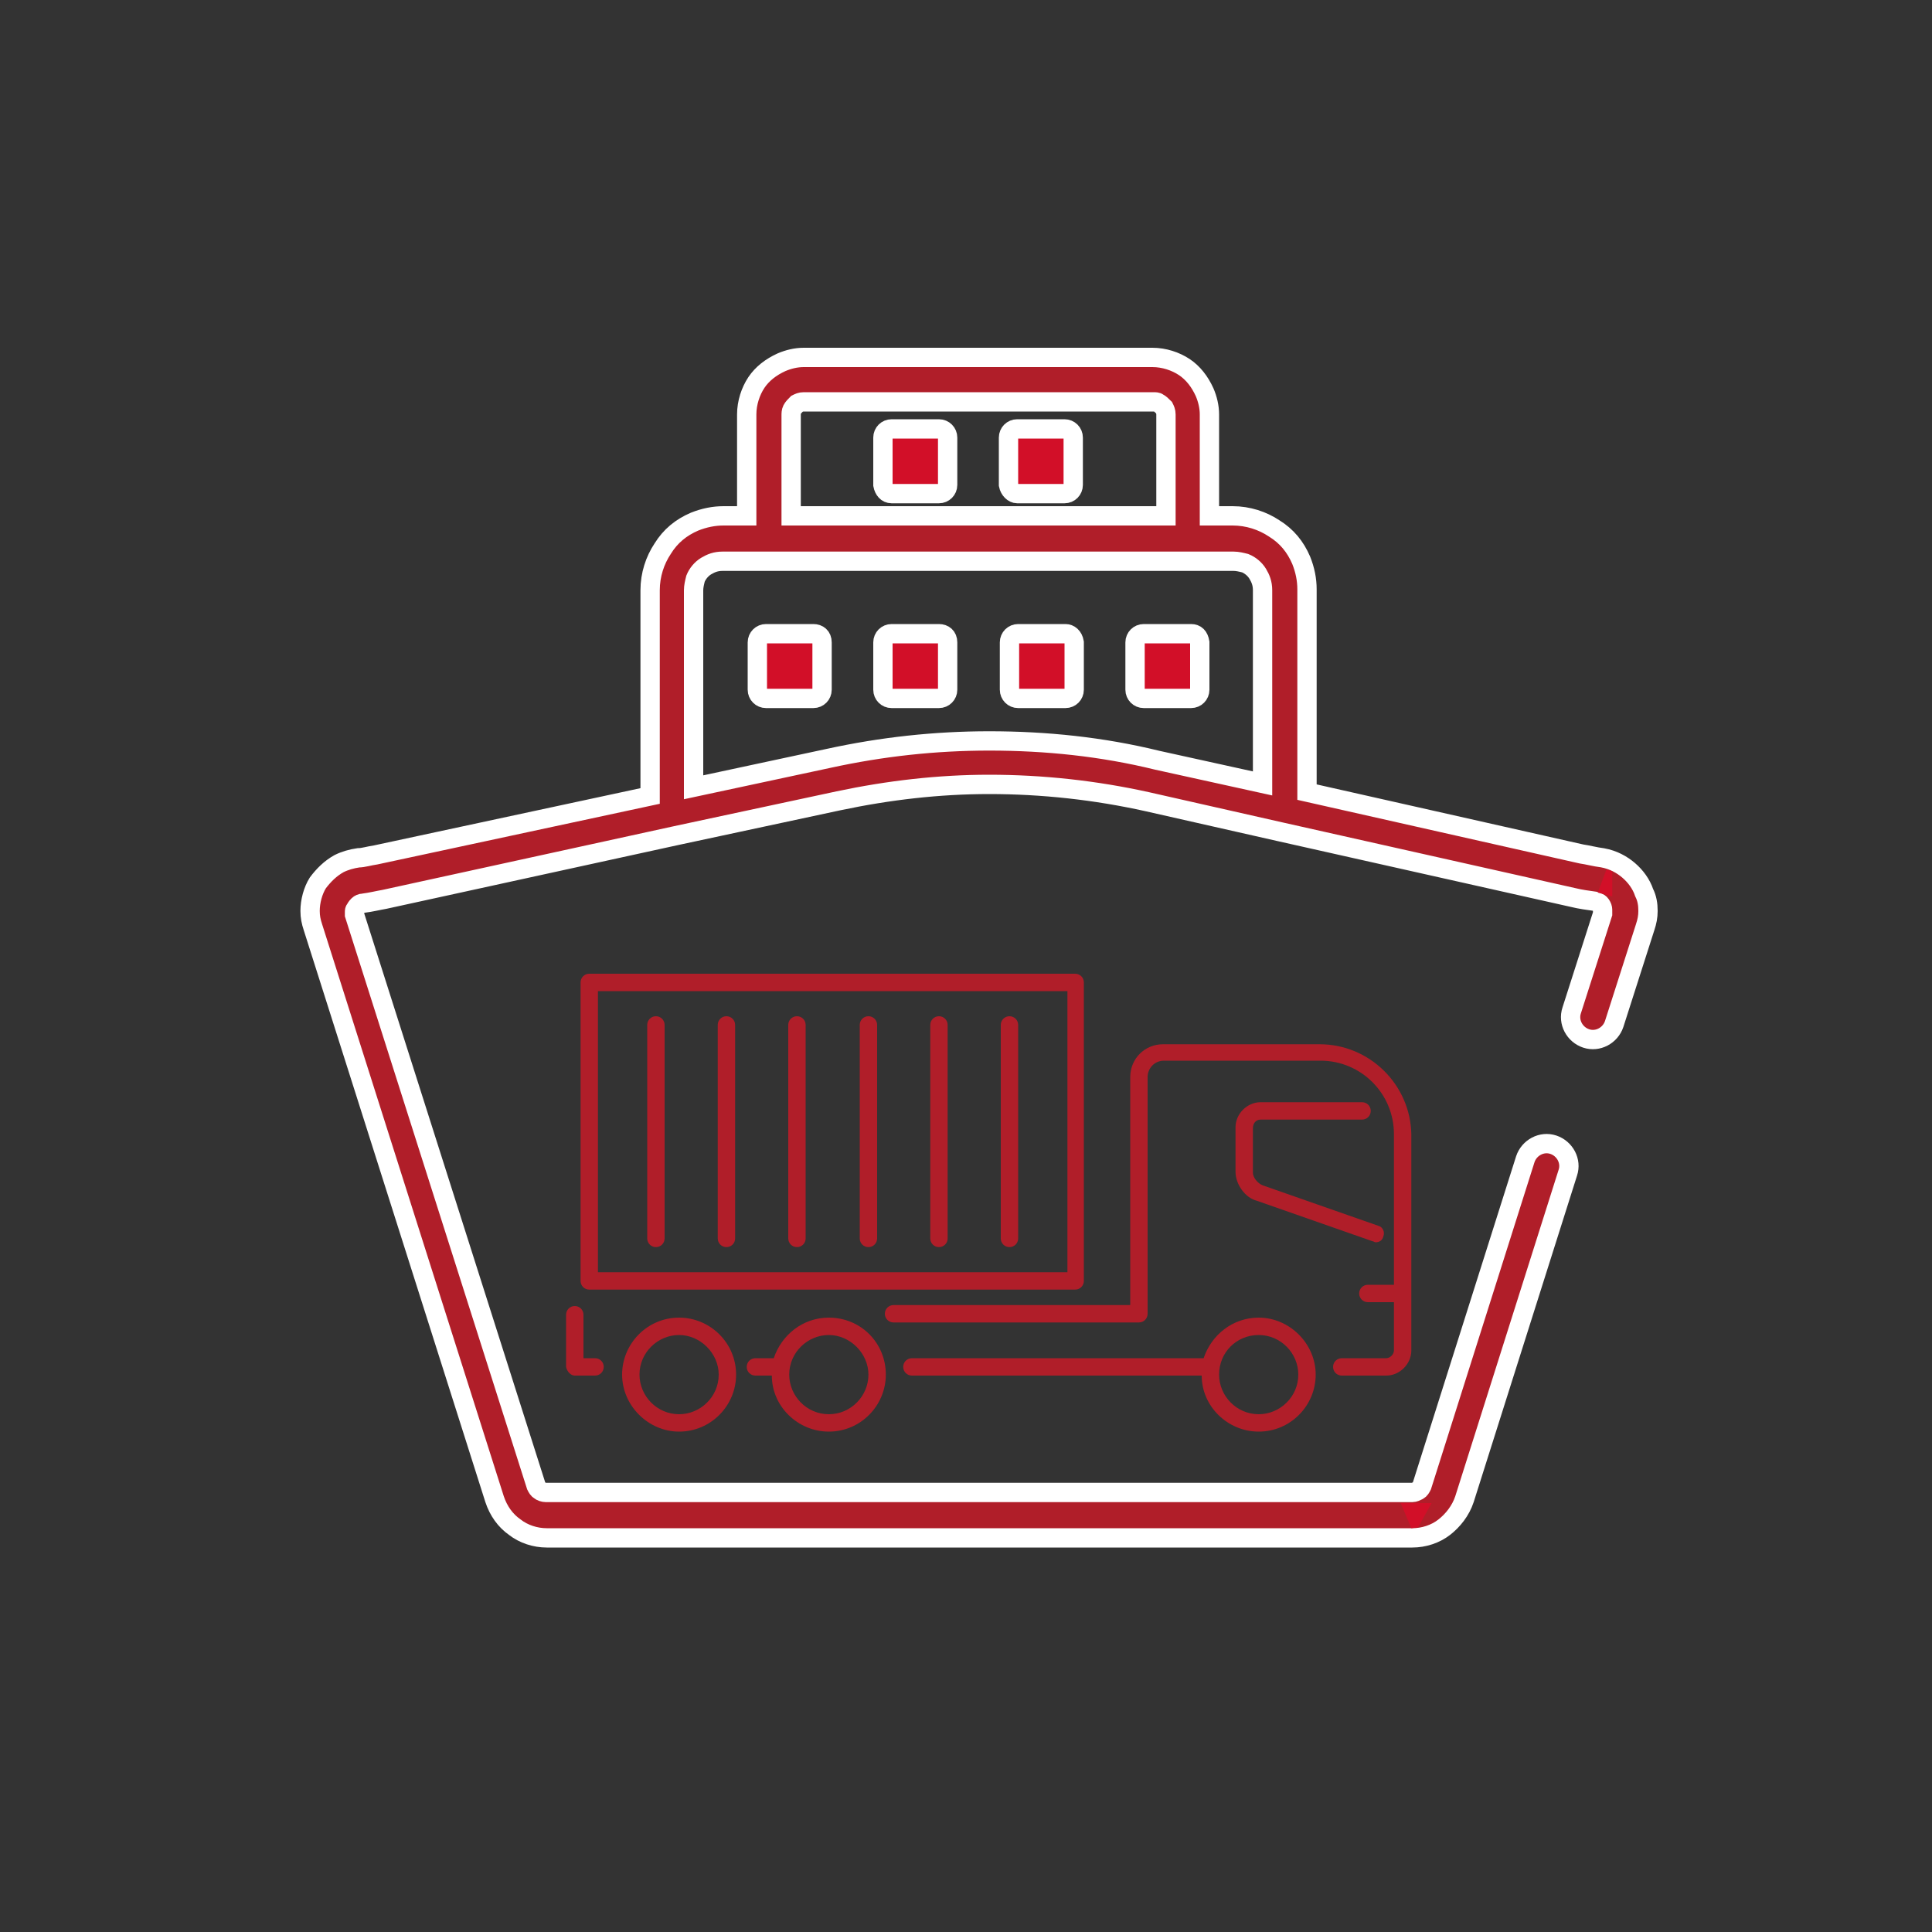 <?xml version="1.0" encoding="utf-8"?>
<!-- Generator: Adobe Illustrator 26.0.3, SVG Export Plug-In . SVG Version: 6.00 Build 0)  -->
<svg version="1.1" id="レイヤー_1" xmlns="http://www.w3.org/2000/svg" xmlns:xlink="http://www.w3.org/1999/xlink" x="0px"
	 y="0px" viewBox="0 0 200 200" style="enable-background:new 0 0 200 200;" xml:space="preserve">
<rect x="0" y="0" width="200" height="200" fill="#333333" stroke="none"/>
<style type="text/css">
	.st0{display:none;}
	.st1{display:inline;}
	.st2{fill:none;}
	.st3{fill:none;stroke:#C51729;stroke-width:5;stroke-linecap:round;stroke-linejoin:round;stroke-miterlimit:10;}
	.st4{fill:#C51729;}
	.st5{display:inline;fill:#C51729;}
	.st6{fill:#FFFFFF;stroke:#C51729;stroke-width:2.255;stroke-linecap:round;stroke-linejoin:round;stroke-miterlimit:10;}
	.st7{fill:none;stroke:#C51729;stroke-width:2.255;stroke-linecap:round;stroke-linejoin:round;stroke-miterlimit:10;}
	.st8{fill:#B01E29;stroke:#FFFFFF;stroke-width:2;stroke-miterlimit:10;}
	.st9{fill:#D20F28;}
	.st10{fill:#D20F28;stroke:#FFFFFF;stroke-width:2;stroke-miterlimit:10;}
	.st11{fill:#B01E29;}
</style>
<g id="レイヤー_1_00000165914876594919881710000008315091269612902076_" class="st0">
	<g class="st1">
		<rect x="0.2" y="0.1" class="st2" width="200" height="200"/>
	</g>
</g>
<g id="レイヤー_2_00000121239311175795341350000011256254559877782181_" class="st0">
	<g id="timer" class="st1">
		<g>
			<circle class="st3" cx="100" cy="100" r="5"/>
			<line class="st3" x1="100" y1="66.5" x2="100" y2="95"/>
			<line class="st3" x1="125.2" y1="100" x2="105" y2="100"/>
		</g>
		<g>
			<polyline class="st3" points="148.6,61.4 148.6,78.2 131.9,78.2 			"/>
			<path class="st3" d="M123.5,146.4c-7.1,3.6-15,5.6-23.5,5.6c-28.7,0-52-23.3-52-52s23.3-52,52-52c20.3,0,37.8,11.6,46.4,28.5"/>
			<path class="st3" d="M141.1,131.9c-1.9,2.4-4,4.7-6.2,6.7"/>
			<path class="st3" d="M150.3,113.1c-0.6,2.4-1.4,4.7-2.4,7"/>
			<path class="st3" d="M151.3,91.6c0.4,2.7,0.7,5.5,0.7,8.4"/>
		</g>
	</g>
</g>
<g id="レイヤー_3" class="st0">
	<g class="st1">
		<path class="st4" d="M112.3,133.4l-22,7.5v-51L134,75.1v6.8c0,0.9,0.7,1.6,1.6,1.6s1.6-0.7,1.6-1.6v-9c0-0.7-0.4-1.3-1.1-1.5
			l-46.8-16c-0.3-0.1-0.7-0.1-1,0l-46.7,16c-0.6,0.2-1.1,0.8-1.1,1.5v54.3c0,0.7,0.4,1.3,1.1,1.5l46.7,15.9c0.2,0.1,0.3,0.1,0.5,0.1
			s0.3,0,0.5-0.1l24-8.2c0.8-0.3,1.3-1.2,1-2S113.2,133.1,112.3,133.4z M47,72.9l19.1-6.5l41.8,14.2l-19.1,6.5L47,72.9z M88.8,58.6
			l41.8,14.2l-17.8,6.1L71,64.7L88.8,58.6z M43.7,75.1l43.6,14.8v51L43.7,126V75.1z"/>
		<path class="st4" d="M69.7,111.6l-19.1-6.5c-0.5-0.2-1-0.1-1.4,0.2c-0.4,0.3-0.7,0.8-0.7,1.3v14.8c0,0.7,0.4,1.3,1.1,1.5l19.1,6.4
			c0.2,0.1,0.3,0.1,0.5,0.1c0.3,0,0.6-0.1,0.9-0.3c0.4-0.3,0.7-0.8,0.7-1.3V113C70.8,112.4,70.3,111.8,69.7,111.6z M67.6,125.6
			l-16-5.4v-11.5l16,5.4V125.6z"/>
		<path class="st4" d="M136.5,95.2c-12.7,0-23,10.3-23,22.9c0,12.7,10.3,23,23,23s23-10.3,23-23C159.5,105.5,149.2,95.2,136.5,95.2z
			 M136.5,137.9c-10.9,0-19.9-8.9-19.9-19.8s8.9-19.8,19.9-19.8c10.9,0,19.9,8.9,19.9,19.8C156.3,129.1,147.4,137.9,136.5,137.9z"/>
		<path class="st4" d="M117.9,97.4l-2.4,2.4c-0.6,0.6-0.6,1.6,0,2.2c0.3,0.3,0.7,0.5,1.1,0.5s0.8-0.2,1.1-0.5l2.4-2.4
			c0.6-0.6,0.6-1.6,0-2.2S118.5,96.8,117.9,97.4z"/>
		<path class="st4" d="M152.9,97.4c-0.6,0.6-0.6,1.6,0,2.2l2.4,2.4c0.3,0.3,0.7,0.5,1.1,0.5c0.4,0,0.8-0.2,1.1-0.5
			c0.6-0.6,0.6-1.6,0-2.2l-2.4-2.4C154.5,96.8,153.5,96.8,152.9,97.4z"/>
		<path class="st4" d="M136.5,103.5c-0.9,0-1.6,0.7-1.6,1.6v13.1c0,0.9,0.7,1.6,1.6,1.6s1.6-0.7,1.6-1.6v-13.1
			C138.1,104.2,137.4,103.5,136.5,103.5z"/>
		<path class="st4" d="M136.5,93.9c0.9,0,1.6-0.7,1.6-1.6V91h1.7c0.9,0,1.6-0.7,1.6-1.6s-0.7-1.6-1.6-1.6h-7.1
			c-0.9,0-1.6,0.7-1.6,1.6s0.7,1.6,1.6,1.6h2.3v1.3C134.9,93.2,135.6,93.9,136.5,93.9z"/>
	</g>
</g>
<g class="st0">
	<path class="st5" d="M100,39.6c-25.9,0-46.9,21.1-46.9,46.9c0,25.9,21.1,46.9,46.9,46.9s46.9-21.1,46.9-46.9
		C146.9,60.6,125.9,39.6,100,39.6z M98.7,42.8v12h-8.8C92.2,48.9,95.2,44.7,98.7,42.8z M98.7,57.4V70H86c0.7-4.7,1.7-8.9,2.9-12.6
		H98.7z M98.7,72.6v12.6H84.9c0-4.4,0.3-8.7,0.8-12.6H98.7z M98.7,87.8v12.6h-13c-0.5-4-0.8-8.2-0.8-12.6H98.7z M98.7,103v12.6h-9.8
		c-1.2-3.7-2.2-8-2.9-12.6H98.7z M98.7,118.2v12c-3.5-1.9-6.5-6.1-8.8-12H98.7z M101.3,130.2v-12h8.8
		C107.8,124.1,104.8,128.3,101.3,130.2z M101.3,115.7V103H114c-0.7,4.7-1.7,8.9-2.9,12.6L101.3,115.7L101.3,115.7z M101.3,100.4
		V87.8h13.9c0,4.4-0.3,8.7-0.8,12.6H101.3z M101.3,85.2V72.6h13c0.5,4,0.8,8.2,0.8,12.6H101.3z M101.3,70V57.4h9.8
		c1.2,3.7,2.2,8,2.9,12.6H101.3z M101.3,54.8v-12c3.5,1.9,6.5,6.1,8.8,12H101.3z M107,44.3c5,2.1,9.8,5.6,13.7,10.5h-7.8
		C111.3,50.6,109.4,47,107,44.3z M87.1,54.8h-7.8c3.9-4.9,8.7-8.4,13.7-10.5C90.6,47,88.7,50.6,87.1,54.8z M86.2,57.4
		C85,61.3,84,65.6,83.4,70H71.6c1.4-4.8,3.4-9,5.8-12.6H86.2z M83.1,72.6c-0.5,4.2-0.8,8.4-0.8,12.6H69.4c0.1-4.6,0.6-8.8,1.5-12.6
		H83.1z M82.3,87.8c0,4.2,0.3,8.5,0.8,12.6H70.9c-0.9-3.8-1.4-8.1-1.5-12.6H82.3z M83.4,103c0.7,4.5,1.6,8.7,2.8,12.6h-8.9
		c-2.4-3.6-4.4-7.8-5.8-12.6H83.4z M87.1,118.2c1.6,4.2,3.5,7.8,5.9,10.5c-5-2.1-9.8-5.6-13.7-10.5H87.1z M112.9,118.2h7.8
		c-3.9,4.9-8.7,8.4-13.7,10.5C109.4,126.1,111.3,122.5,112.9,118.2z M113.8,115.7c1.2-3.9,2.2-8.2,2.8-12.6h11.8
		c-1.4,4.8-3.4,9-5.8,12.6H113.8z M116.9,100.4c0.5-4.2,0.8-8.4,0.8-12.6h12.8c-0.1,4.6-0.6,8.8-1.5,12.6H116.9z M117.7,85.2
		c0-4.2-0.3-8.5-0.8-12.6h12.2c0.9,3.8,1.4,8.1,1.5,12.6H117.7z M116.6,70c-0.7-4.5-1.6-8.7-2.8-12.6h8.9c2.4,3.6,4.4,7.8,5.8,12.6
		H116.6z M125.6,57.4h7.8c3.2,3.7,5.9,8,7.8,12.6H131C129.7,65.5,127.9,61.2,125.6,57.4z M123.9,54.8c-3.2-4.6-7.1-8.2-11.6-10.9
		c7.1,2.1,13.4,5.8,18.6,10.9C130.9,54.8,123.9,54.8,123.9,54.8z M76.1,54.8h-7c5.1-5,11.5-8.8,18.6-10.9
		C83.2,46.6,79.3,50.2,76.1,54.8z M74.4,57.4c-2.3,3.8-4.1,8.1-5.3,12.6H58.9c1.9-4.6,4.5-8.9,7.8-12.6H74.4z M68.4,72.6
		c-0.9,4.1-1.4,8.3-1.5,12.6H55.7c0.1-4.4,0.9-8.6,2.2-12.6H68.4z M66.8,87.8c0.1,4.3,0.6,8.6,1.5,12.6H57.9
		c-1.3-4-2.1-8.2-2.2-12.6H66.8z M69,103c1.3,4.6,3.1,8.8,5.3,12.6h-7.8c-3.2-3.7-5.9-8-7.8-12.6H69z M76.1,118.2
		c3.2,4.6,7.1,8.2,11.6,10.9c-7.1-2.1-13.4-5.8-18.6-10.9C69.1,118.2,76.1,118.2,76.1,118.2z M123.9,118.2h7
		c-5.1,5-11.5,8.8-18.6,10.9C116.8,126.5,120.7,122.8,123.9,118.2z M125.6,115.7c2.3-3.8,4.1-8.1,5.3-12.6h10.2
		c-1.9,4.7-4.5,8.9-7.8,12.6H125.6z M131.6,100.4c0.9-4.1,1.4-8.3,1.5-12.6h11.2c-0.1,4.4-0.9,8.6-2.2,12.6H131.6z M133.2,85.2
		c-0.1-4.3-0.6-8.6-1.5-12.6h10.5c1.3,4,2.1,8.2,2.2,12.6H133.2z"/>
	<g class="st1">
		<path class="st6" d="M122,142.8l-3.9-8.5c-2.7-5.1-16.3-20.1-23.2-21.4c-9.8-2-12.3,3.2-16.1,2.4c-4.5-0.9-6.6-1.8-6.6-1.8
			L63,138.9l9.3,4.6c0,0,16.6,5.3,19,9.7l2.8,3.6c1.7,2.1,3.7,4.1,6.4,3.3c1.4-0.4,2.9-2.4,1.7-4.8c1.3,2.3,3.7,3.8,5.8,2.4
			c2.1-1.4,1.9-4.1,0.7-6.5c1.3,2.3,4,3.6,6,2.2s2.1-3.8,0.9-6.1c1.3,2.3,3.9,3.7,6,2C122.9,148.2,123.3,145.1,122,142.8z"/>
		<path class="st6" d="M72.7,147.8L72.7,147.8c-1.4-1.3-1.6-3.5-0.5-5.1l3.9-5.5c1.1-1.6,3.1-1.8,4.5-0.6l0,0
			c1.4,1.2,1.6,3.5,0.5,5.1l-3.9,5.5C76.1,148.8,74.1,149,72.7,147.8z"/>
		<path class="st6" d="M77.7,152L77.7,152c-1.3-1.2-1.6-3.3-0.5-4.8l3.6-5.2c1-1.5,3-1.7,4.3-0.6l0,0c1.3,1.2,1.5,3.3,0.5,4.8
			l-3.6,5.2C81,152.9,79,153.2,77.7,152z"/>
		<path class="st6" d="M82.9,155.4L82.9,155.4c-1.2-1.1-1.5-3.1-0.5-4.5l3.4-4.8c1-1.4,2.8-1.6,4-0.5l0,0c1.2,1.1,1.4,3.1,0.5,4.5
			l-3.4,4.8C85.9,156.3,84.1,156.5,82.9,155.4z"/>
		<path class="st6" d="M87.5,158.6L87.5,158.6c-1.1-1-1.3-2.8-0.4-4l3-4.3c0.9-1.2,2.5-1.4,3.5-0.5l0,0c1.1,1,1.3,2.7,0.4,4l-3,4.3
			C90.2,159.3,88.6,159.6,87.5,158.6z"/>
		<line class="st7" x1="102.1" y1="155.4" x2="97.3" y2="147.1"/>
		<line class="st7" x1="108.6" y1="151.4" x2="103.5" y2="141.9"/>
		<line class="st7" x1="115.5" y1="147.4" x2="109.8" y2="136.2"/>
		<g>
			<g>
				<path class="st4" d="M58.3,139.3l-7.4-2.8c-0.3-0.1-0.5-0.5-0.4-0.8L61,106.9c0.1-0.3,0.5-0.5,0.8-0.4l7.4,2.8
					c0.3,0.1,0.5,0.5,0.4,0.8l-10.4,28.8C59,139.2,58.7,139.4,58.3,139.3z"/>
			</g>
		</g>
		<g>
			<g>
				<path class="st4" d="M141.7,139.3l7.4-2.8c0.3-0.1,0.5-0.5,0.4-0.8L139,106.9c-0.1-0.3-0.5-0.5-0.8-0.4l-7.4,2.8
					c-0.3,0.1-0.5,0.5-0.4,0.8l10.4,28.8C141,139.2,141.3,139.4,141.7,139.3z"/>
			</g>
		</g>
		<path class="st6" d="M127.6,112.9c0,0-5.3,2.7-9.9,1c-3.3-1.2-9-4.1-14.7-3.4c-2.7,0-3.5,0.5-6,2.4c-3.3,2.5-9,9.1-10.6,12.5
			c-1.6,3.3,4.3,7.3,11.6,0.2c4.2-4.1,8.3-3.6,11.1-2.4c4.2,4.3,7.8,8.8,9.1,11.1l3.9,8.5c0.6,1.2,0.9,2.6,0.7,3.8
			c1.2-1,2.9-2.4,5-3.8c3.9-2.7,9.3-4.3,9.3-4.3L127.6,112.9z"/>
	</g>
</g>
<path class="st8" d="M102.4,76.7c-5.6,0-11.1,0.6-16.6,1.8l-14,3V61.1c0-0.4,0.1-0.8,0.2-1.2c0.2-0.5,0.6-1,1.1-1.3s1-0.5,1.7-0.5
	h4.7l0,0H123l0,0h4.7c0.4,0,0.8,0.1,1.2,0.2c0.5,0.2,1,0.6,1.3,1.1s0.5,1,0.5,1.7v20l-10.9-2.4C114.1,77.3,108.3,76.7,102.4,76.7
	L102.4,76.7z M82,42.4c0.1-0.2,0.3-0.4,0.5-0.6c0.2-0.1,0.4-0.2,0.7-0.2h36.2c0.2,0,0.4,0,0.5,0.1c0.2,0.1,0.4,0.3,0.6,0.5
	c0.1,0.2,0.2,0.4,0.2,0.7v10.5H81.9V43C81.9,42.8,81.9,42.6,82,42.4L82,42.4z M168.6,90.1c-0.7-0.6-1.6-1.1-2.7-1.3l0,0
	c-0.8-0.1-1.5-0.3-2.2-0.4L135.3,82V61c0-1-0.2-2-0.6-3c-0.6-1.4-1.5-2.5-2.8-3.3c-1.2-0.8-2.7-1.3-4.3-1.3h-2.4V42.9
	c0-0.8-0.2-1.6-0.5-2.3c-0.5-1.1-1.2-2-2.1-2.6s-2.1-1-3.3-1H83.2c-0.8,0-1.6,0.2-2.3,0.5c-1.1,0.5-2,1.2-2.6,2.1
	c-0.6,0.9-1,2.1-1,3.3v10.5h-2.4c-1,0-2,0.2-3,0.6c-1.4,0.6-2.5,1.5-3.3,2.8c-0.8,1.2-1.3,2.7-1.3,4.3v21.3l-28.4,6.1l0,0
	c-0.7,0.1-1.3,0.3-1.8,0.3l0,0c-0.7,0.1-1.4,0.3-2,0.6c-0.9,0.5-1.6,1.2-2.2,2c-0.5,0.8-0.8,1.9-0.8,2.9c0,0.6,0.1,1.1,0.3,1.7
	l18.8,59.2l0,0c0.4,1.2,1.1,2.2,2.1,2.9c0.9,0.7,2.1,1.1,3.3,1.1h89.6c1.2,0,2.4-0.4,3.3-1.1c0.9-0.7,1.7-1.7,2.1-2.9l0,0l10.7-33.8
	c0.4-1.2-0.3-2.5-1.5-2.9s-2.5,0.3-2.9,1.5l-10.7,33.8l0,0c-0.1,0.2-0.2,0.4-0.4,0.5s-0.4,0.2-0.6,0.2H56.5c-0.2,0-0.5-0.1-0.6-0.2
	c-0.2-0.1-0.3-0.3-0.4-0.5l0,0L36.7,94.7l0,0c0-0.1,0-0.2,0-0.3c0-0.1,0-0.2,0.1-0.3c0.1-0.2,0.2-0.3,0.3-0.4s0.3-0.2,0.5-0.2l0,0
	c0.8-0.1,1.6-0.3,2.2-0.4l0,0L70,86.5l16.8-3.6c5.2-1.1,10.4-1.7,15.6-1.7c5.5,0,11,0.6,16.4,1.8l13.7,3.1l30.3,6.8l0,0
	c0.8,0.2,1.6,0.3,2.3,0.4l0,0c0.1,0,0.2,0.1,0.3,0.1c0.2,0.1,0.3,0.2,0.4,0.4c0.1,0.2,0.1,0.3,0.1,0.5c0,0.1,0,0.2,0,0.3l0,0
	l-3.2,10c-0.4,1.2,0.3,2.5,1.5,2.9s2.5-0.3,2.9-1.5l0,0l3.2-10l0,0c0.2-0.6,0.3-1.1,0.3-1.7c0-0.7-0.1-1.3-0.4-1.9
	C169.9,91.5,169.3,90.7,168.6,90.1L168.6,90.1z"/>
<polygon class="st9" points="32.3,96.1 32.3,96.1 32.3,96.1 "/>
<path class="st10" d="M84.2,65.6h-4.6h-0.3c-0.5,0-0.9,0.4-0.9,0.9v4.9c0,0.5,0.4,0.9,0.9,0.9h4.9c0.5,0,0.9-0.4,0.9-0.9v-4.9
	C85.1,65.9,84.7,65.6,84.2,65.6L84.2,65.6z"/>
<path class="st10" d="M97.2,65.6h-4.9c-0.5,0-0.9,0.4-0.9,0.9v4.9c0,0.5,0.4,0.9,0.9,0.9h4.9c0.5,0,0.9-0.4,0.9-0.9v-4.9
	C98.1,65.9,97.7,65.6,97.2,65.6L97.2,65.6z"/>
<path class="st10" d="M110.3,65.6h-4.9c-0.5,0-0.9,0.4-0.9,0.9v4.9c0,0.5,0.4,0.9,0.9,0.9h4.9c0.5,0,0.9-0.4,0.9-0.9v-4.9
	C111.1,65.9,110.7,65.6,110.3,65.6L110.3,65.6z"/>
<path class="st10" d="M123.3,65.6H123h-4.6c-0.5,0-0.9,0.4-0.9,0.9v4.9c0,0.5,0.4,0.9,0.9,0.9h4.9c0.5,0,0.9-0.4,0.9-0.9v-4.9
	C124.1,65.9,123.8,65.6,123.3,65.6L123.3,65.6z"/>
<path class="st10" d="M105.3,51.1h4.9c0.5,0,0.9-0.4,0.9-0.9v-4.9c0-0.5-0.4-0.9-0.9-0.9h-4.9c-0.5,0-0.9,0.4-0.9,0.9v4.9
	C104.5,50.7,104.9,51.1,105.3,51.1L105.3,51.1z"/>
<path class="st10" d="M92.3,51.1h4.9c0.5,0,0.9-0.4,0.9-0.9v-4.9c0-0.5-0.4-0.9-0.9-0.9h-4.9c-0.5,0-0.9,0.4-0.9,0.9v4.9
	C91.5,50.7,91.8,51.1,92.3,51.1L92.3,51.1z"/>
<g id="レイヤー_2_00000044884090558970037780000012675726263681694879_">
	<g>
		<path class="st11" d="M124.6,140.6H94.4c-0.5,0-0.9,0.4-0.9,0.9s0.4,0.9,0.9,0.9h30c0,3.2,2.7,5.8,5.9,5.8c3.3,0,5.9-2.7,5.9-5.9
			s-2.7-5.9-5.9-5.9C127.6,136.4,125.4,138.2,124.6,140.6z M130.3,138.2c2.3,0,4.1,1.9,4.1,4.1c0,2.3-1.9,4.1-4.1,4.1
			c-2.3,0-4.1-1.9-4.1-4.1C126.2,140,128,138.2,130.3,138.2z"/>
		<path class="st11" d="M85.8,136.4c-2.7,0-4.9,1.8-5.7,4.2h-1.9c-0.5,0-0.9,0.4-0.9,0.9s0.4,0.9,0.9,0.9h1.7c0,3.2,2.7,5.8,5.9,5.8
			c3.3,0,5.9-2.7,5.9-5.9C91.7,139,89.1,136.4,85.8,136.4z M85.8,146.4c-2.3,0-4.1-1.9-4.1-4.1c0-2.3,1.9-4.1,4.1-4.1
			s4.1,1.9,4.1,4.1S88.1,146.4,85.8,146.4z"/>
		<path class="st11" d="M70.3,136.4c-3.3,0-5.9,2.7-5.9,5.9s2.7,5.9,5.9,5.9c3.3,0,5.9-2.7,5.9-5.9C76.2,139,73.5,136.4,70.3,136.4z
			 M70.3,146.4c-2.3,0-4.1-1.9-4.1-4.1c0-2.3,1.9-4.1,4.1-4.1s4.1,1.9,4.1,4.1C74.4,144.6,72.5,146.4,70.3,146.4z"/>
		<path class="st11" d="M136.6,108.1h-16.2c-1.9,0-3.4,1.5-3.4,3.4v23.6H92.5c-0.5,0-0.9,0.4-0.9,0.9s0.4,0.9,0.9,0.9h25.4
			c0.5,0,0.9-0.4,0.9-0.9v-24.5c0-0.9,0.7-1.7,1.7-1.7h16.2c4.2,0,7.6,3.4,7.6,7.6V133h-2.7c-0.5,0-0.9,0.4-0.9,0.9s0.4,0.9,0.9,0.9
			h2.7v5c0,0.4-0.4,0.8-0.8,0.8h-4.6c-0.5,0-0.9,0.4-0.9,0.9s0.4,0.9,0.9,0.9h4.6c1.4,0,2.6-1.2,2.6-2.6v-22.4
			C146,112.3,141.8,108.1,136.6,108.1z"/>
		<path class="st11" d="M130.5,115.9H141c0.5,0,0.9-0.4,0.9-0.9s-0.4-0.9-0.9-0.9h-10.5c-1.4,0-2.6,1.2-2.6,2.6v4.6
			c0,1.3,1,2.7,2.2,3l12,4.2c0.1,0,0.2,0.1,0.3,0.1c0.4,0,0.7-0.2,0.8-0.6c0.2-0.5-0.1-1-0.5-1.1l-12-4.2c-0.5-0.2-1-0.8-1-1.3v-4.6
			C129.7,116.3,130,115.9,130.5,115.9z"/>
		<path class="st11" d="M61,133.5h50.3c0.5,0,0.9-0.4,0.9-0.9v-30.9c0-0.5-0.4-0.9-0.9-0.9H61c-0.5,0-0.9,0.4-0.9,0.9v30.9
			C60.1,133.1,60.5,133.5,61,133.5z M61.9,102.6h48.6v29.1H61.9V102.6z"/>
		<path class="st11" d="M104.5,105.2c-0.5,0-0.9,0.4-0.9,0.9v22.1c0,0.5,0.4,0.9,0.9,0.9s0.9-0.4,0.9-0.9v-22.1
			C105.4,105.6,105,105.2,104.5,105.2z"/>
		<path class="st11" d="M97.2,105.2c-0.5,0-0.9,0.4-0.9,0.9v22.1c0,0.5,0.4,0.9,0.9,0.9s0.9-0.4,0.9-0.9v-22.1
			C98.1,105.6,97.7,105.2,97.2,105.2z"/>
		<path class="st11" d="M89.9,105.2c-0.5,0-0.9,0.4-0.9,0.9v22.1c0,0.5,0.4,0.9,0.9,0.9s0.9-0.4,0.9-0.9v-22.1
			C90.8,105.6,90.4,105.2,89.9,105.2z"/>
		<path class="st11" d="M82.5,105.2c-0.5,0-0.9,0.4-0.9,0.9v22.1c0,0.5,0.4,0.9,0.9,0.9s0.9-0.4,0.9-0.9v-22.1
			C83.4,105.6,83,105.2,82.5,105.2z"/>
		<path class="st11" d="M75.2,105.2c-0.5,0-0.9,0.4-0.9,0.9v22.1c0,0.5,0.4,0.9,0.9,0.9s0.9-0.4,0.9-0.9v-22.1
			C76.1,105.6,75.7,105.2,75.2,105.2z"/>
		<path class="st11" d="M67.9,105.2c-0.5,0-0.9,0.4-0.9,0.9v22.1c0,0.5,0.4,0.9,0.9,0.9s0.9-0.4,0.9-0.9v-22.1
			C68.8,105.6,68.4,105.2,67.9,105.2z"/>
		<path class="st11" d="M59.5,142.4h2.1c0.5,0,0.9-0.4,0.9-0.9s-0.4-0.9-0.9-0.9h-1.2v-4.5c0-0.5-0.4-0.9-0.9-0.9s-0.9,0.4-0.9,0.9
			v5.4C58.7,142,59.1,142.4,59.5,142.4z"/>
	</g>
</g>
<polygon class="st9" points="166.3,90 166.9,90.2 166.9,92.8 165.4,92.4 "/>
<polygon class="st9" points="145,155.6 148.2,155.6 146.8,158.1 146.1,158.2 "/>
</svg>
